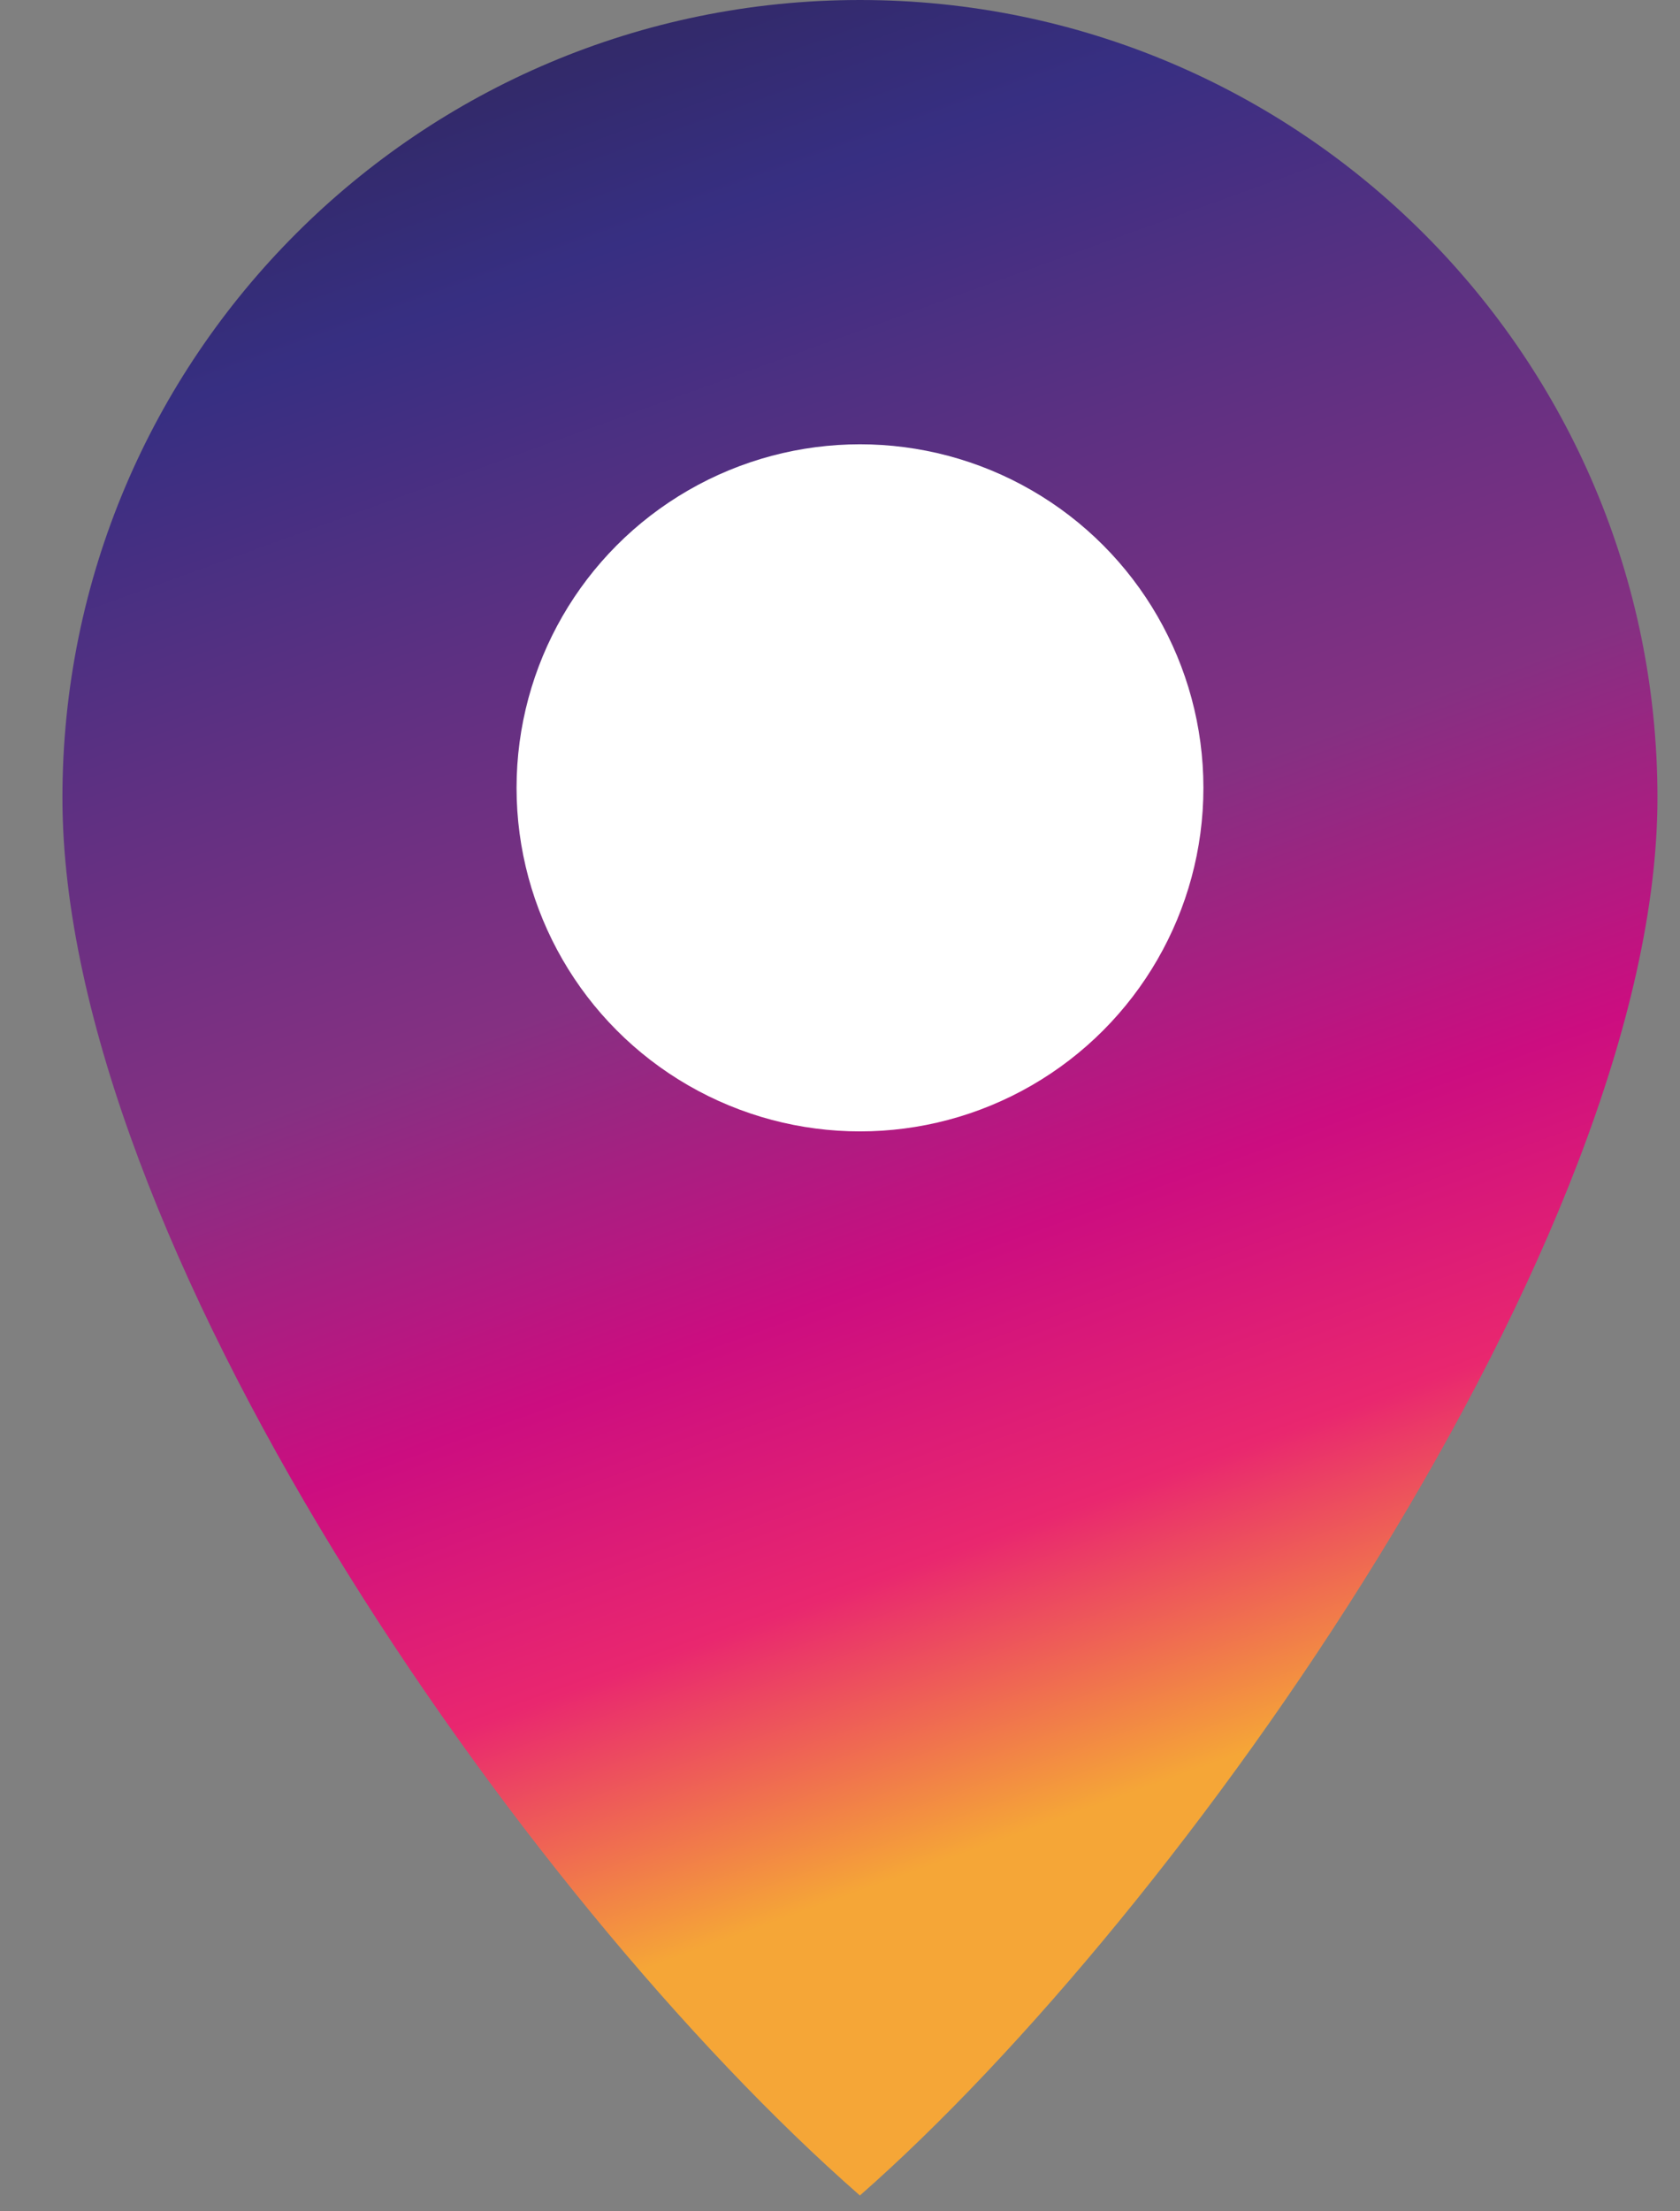<?xml version="1.0" encoding="UTF-8"?> <svg xmlns="http://www.w3.org/2000/svg" width="19" height="25" viewBox="0 0 19 25" fill="none"><rect x="0" y="0" width="19" height="25" fill="#808080" stroke="none"/> <path d="M18.745 9.019C18.745 14 13.352 21.639 9.725 24.821C5.858 21.434 0.706 14 0.706 9.019C0.706 4.038 4.744 0 9.725 0C14.707 0 18.745 4.038 18.745 9.019Z" fill="url(#paint0_linear)"></path> <circle cx="9.726" cy="8.907" r="3.884" fill="white"></circle> <defs> <linearGradient id="paint0_linear" x1="7.603" y1="1.42296e-07" x2="14.687" y2="19.586" gradientUnits="userSpaceOnUse"> <stop stop-color="#322967"></stop> <stop offset="0.115" stop-color="#372F82"></stop> <stop offset="0.292" stop-color="#5C3082"></stop> <stop offset="0.495" stop-color="#853082"></stop> <stop offset="0.693" stop-color="#CC0D80"></stop> <stop offset="0.844" stop-color="#E9276F"></stop> <stop offset="1" stop-color="#F5A637"></stop> </linearGradient> </defs> </svg> 